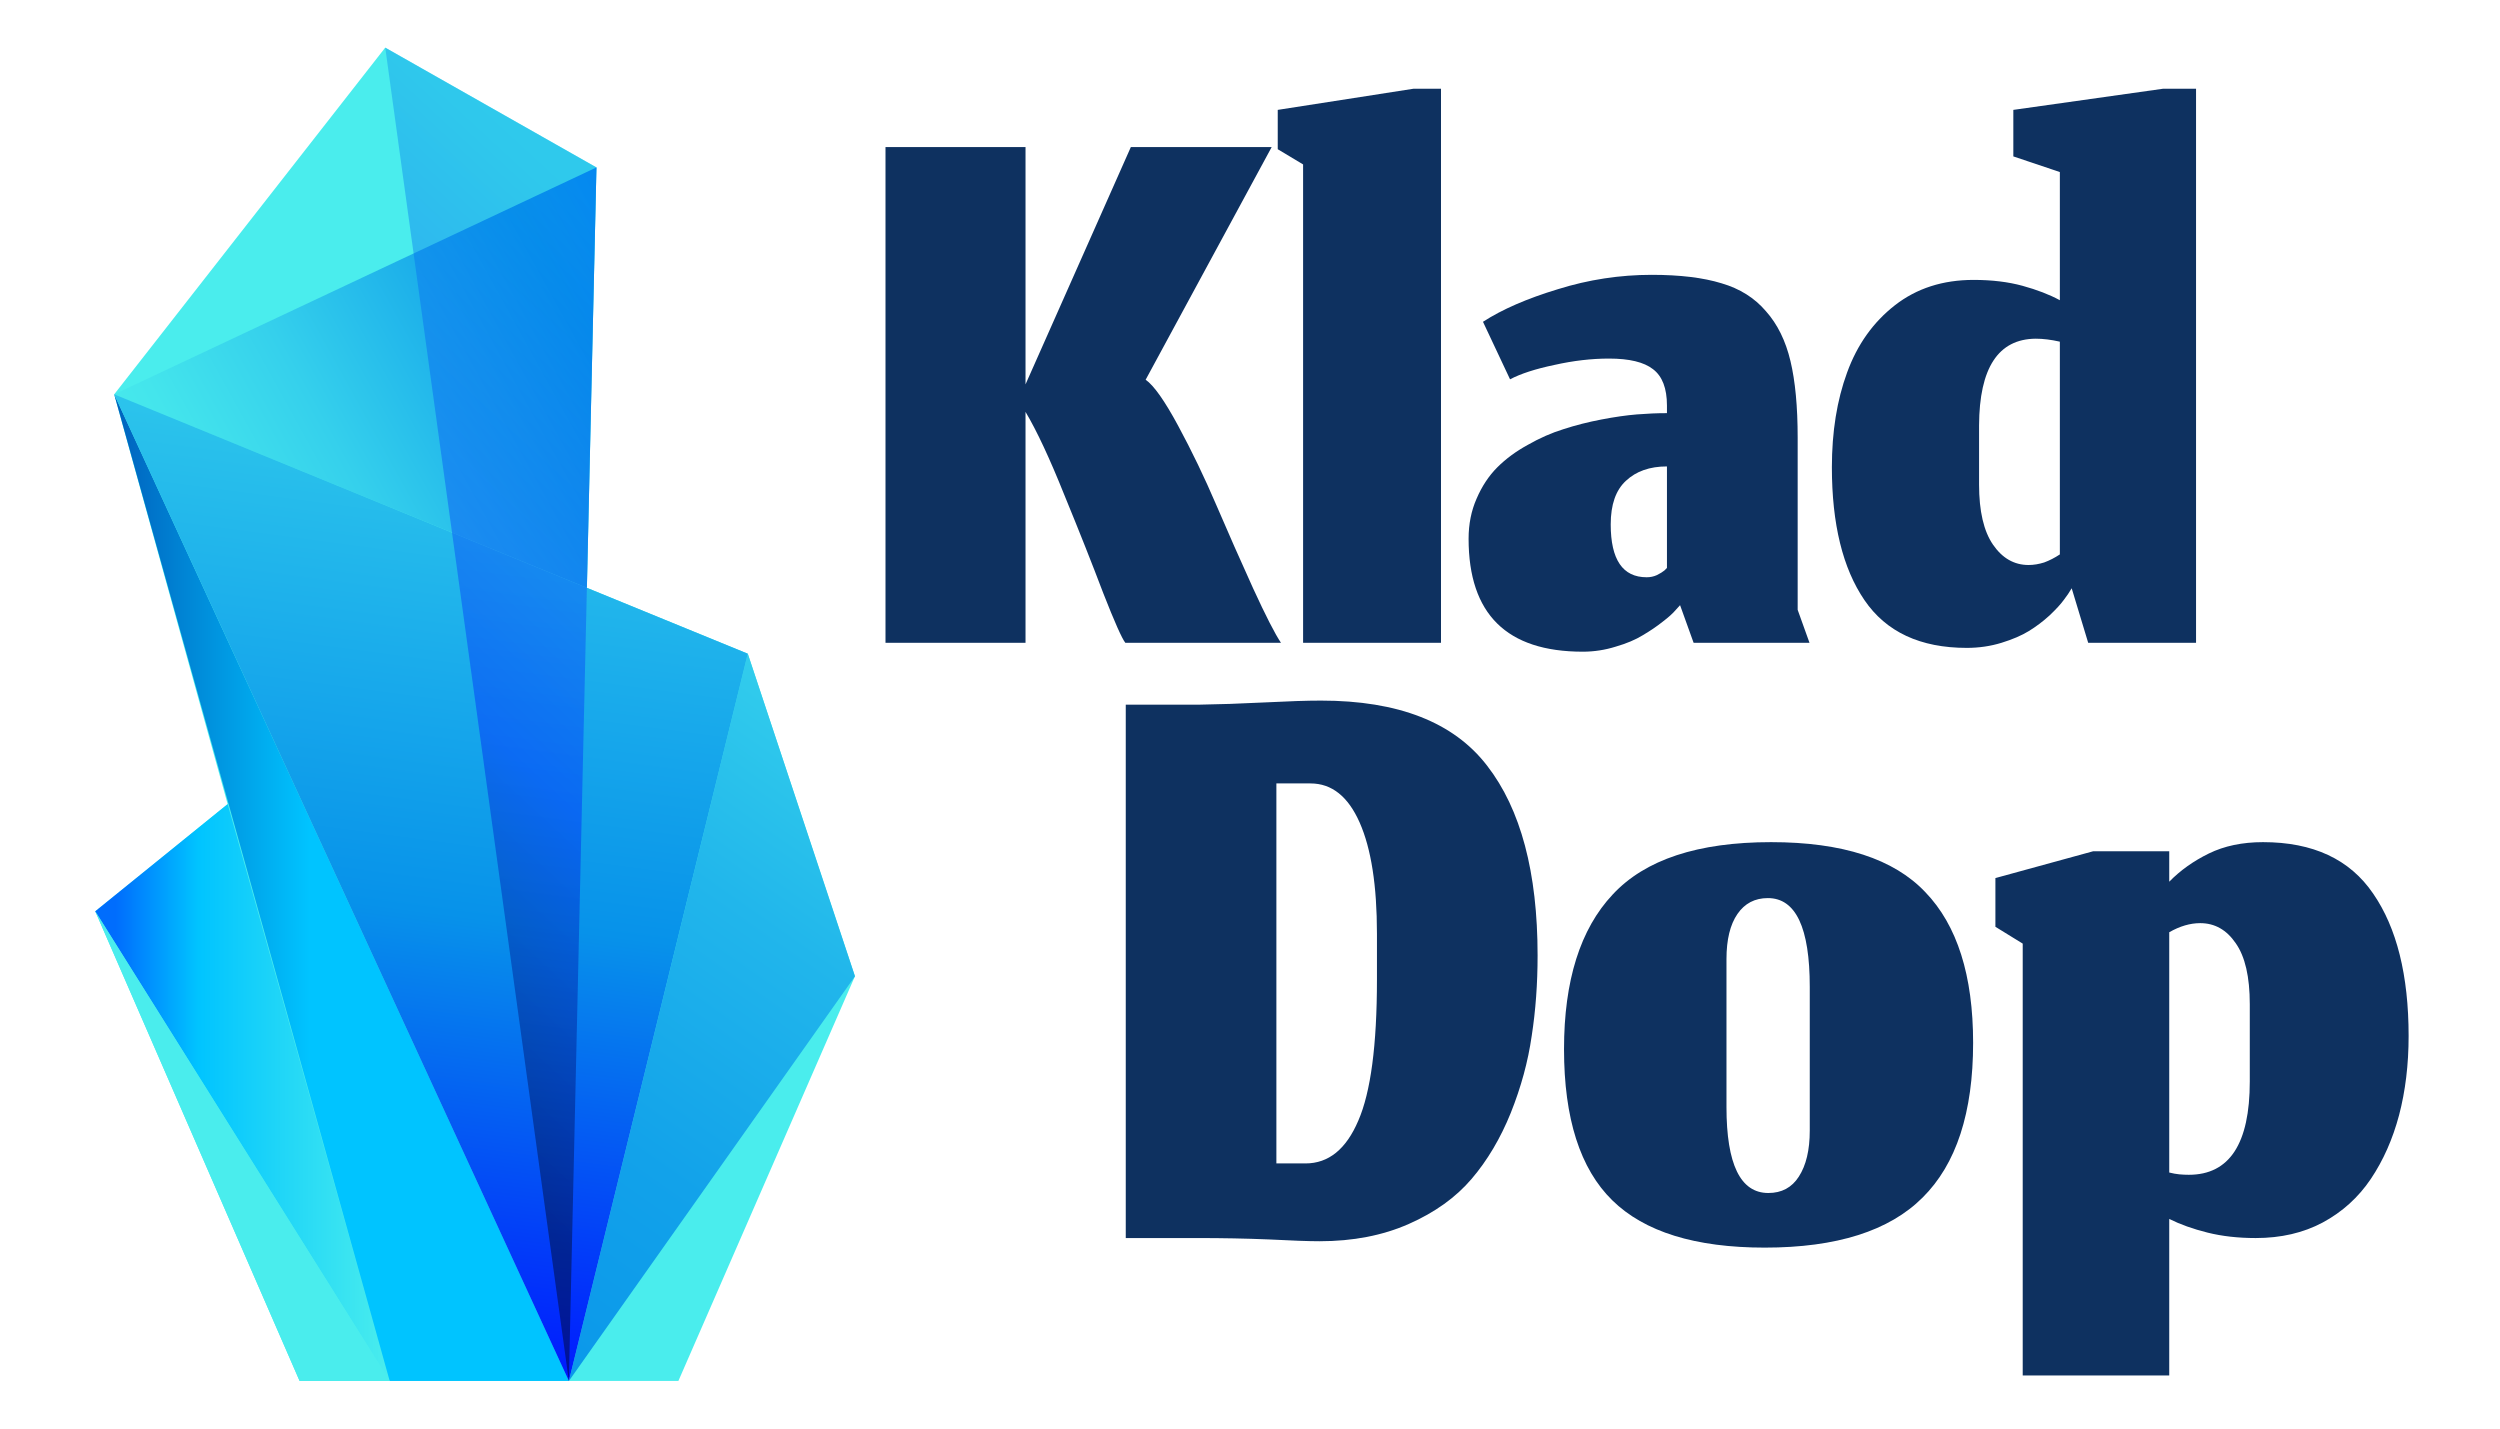 <svg width="105" height="60" viewBox="0 0 105 60" fill="none" xmlns="http://www.w3.org/2000/svg">
<path d="M47.264 26.998C47.122 26.82 46.814 26.128 46.34 24.92C45.878 23.7 45.334 22.326 44.706 20.798C44.09 19.259 43.545 18.092 43.072 17.299V26.998H37.191V6.178H43.072V16.144L47.495 6.178H53.41L48.117 15.949C48.46 16.186 48.916 16.831 49.484 17.885C50.053 18.939 50.586 20.046 51.083 21.207C51.581 22.367 52.096 23.534 52.629 24.707C53.162 25.867 53.553 26.631 53.801 26.998H47.264Z" fill="#0E3160"/>
<path d="M54.73 26.998V6.906L53.665 6.267V4.615L59.367 3.727H60.522V26.998H54.73Z" fill="#0E3160"/>
<path d="M70.563 25.417L70.385 25.613C70.267 25.755 70.083 25.921 69.835 26.11C69.598 26.299 69.32 26.489 69 26.678C68.692 26.868 68.313 27.028 67.863 27.158C67.413 27.3 66.951 27.371 66.477 27.371C63.28 27.371 61.681 25.79 61.681 22.628C61.681 22.012 61.793 21.45 62.018 20.941C62.243 20.419 62.533 19.981 62.889 19.626C63.244 19.271 63.67 18.957 64.168 18.684C64.665 18.4 65.163 18.181 65.66 18.027C66.169 17.861 66.702 17.725 67.259 17.619C67.815 17.512 68.313 17.441 68.751 17.405C69.189 17.37 69.61 17.352 70.012 17.352V17.032C70.012 16.31 69.817 15.801 69.426 15.505C69.047 15.208 68.431 15.06 67.579 15.06C66.844 15.06 66.08 15.149 65.287 15.327C64.493 15.493 63.872 15.694 63.422 15.931L62.285 13.515C63.09 12.994 64.138 12.538 65.429 12.147C66.72 11.744 68.034 11.543 69.373 11.543C70.557 11.543 71.534 11.661 72.304 11.898C73.074 12.123 73.695 12.514 74.169 13.071C74.655 13.616 74.998 14.314 75.2 15.167C75.401 16.008 75.502 17.08 75.502 18.382V25.613L75.999 26.998H71.132L70.563 25.417ZM69.16 24.245C69.314 24.245 69.456 24.215 69.586 24.156C69.728 24.085 69.835 24.02 69.906 23.96C69.977 23.889 70.012 23.854 70.012 23.854V19.59C69.29 19.59 68.716 19.792 68.289 20.194C67.863 20.585 67.65 21.195 67.65 22.024C67.65 23.505 68.153 24.245 69.16 24.245Z" fill="#0E3160"/>
<path d="M87.704 26.998L87.011 24.707C86.916 24.872 86.804 25.038 86.674 25.204C86.555 25.37 86.36 25.583 86.087 25.843C85.815 26.092 85.525 26.311 85.217 26.501C84.909 26.69 84.524 26.856 84.062 26.998C83.6 27.14 83.115 27.211 82.606 27.211C80.651 27.211 79.218 26.542 78.306 25.204C77.394 23.866 76.939 22.006 76.939 19.626C76.939 18.134 77.152 16.807 77.578 15.647C78.004 14.474 78.674 13.533 79.585 12.822C80.497 12.111 81.599 11.756 82.89 11.756C83.659 11.756 84.346 11.839 84.95 12.005C85.554 12.171 86.076 12.372 86.514 12.609V7.226L84.56 6.569V4.615L90.848 3.727H92.234V26.998H87.704ZM85.199 23.73C85.412 23.73 85.631 23.694 85.856 23.623C86.081 23.54 86.3 23.427 86.514 23.285V14.35C86.147 14.267 85.809 14.225 85.501 14.225C83.926 14.237 83.132 15.451 83.121 17.867V20.354C83.121 21.468 83.316 22.308 83.707 22.877C84.098 23.445 84.595 23.73 85.199 23.73Z" fill="#0E3160"/>
<path d="M54.832 48.864C55.8 48.864 56.539 48.265 57.049 47.067C57.571 45.869 57.832 43.894 57.832 41.142V39.211C57.832 37.198 57.59 35.643 57.106 34.548C56.622 33.452 55.934 32.904 55.042 32.904H53.608V48.864H54.832ZM55.424 52.132C54.965 52.132 54.252 52.106 53.283 52.056C52.328 52.017 51.34 51.998 50.321 51.998H47.282V29.597H50.321C51.175 29.584 52.105 29.553 53.111 29.502C54.118 29.451 54.908 29.425 55.481 29.425C58.731 29.425 61.056 30.336 62.458 32.158C63.872 33.981 64.579 36.637 64.579 40.129C64.579 41.314 64.497 42.441 64.331 43.512C64.178 44.582 63.885 45.659 63.452 46.742C63.019 47.812 62.471 48.736 61.808 49.513C61.145 50.291 60.266 50.922 59.17 51.406C58.075 51.89 56.826 52.132 55.424 52.132Z" fill="#0E3160"/>
<path d="M74.27 50.106C74.831 50.106 75.258 49.877 75.551 49.418C75.857 48.946 76.01 48.303 76.01 47.487V41.447C76.01 38.963 75.424 37.72 74.251 37.72C73.703 37.72 73.277 37.943 72.971 38.389C72.665 38.835 72.512 39.466 72.512 40.282V46.493C72.512 48.902 73.098 50.106 74.27 50.106ZM74.118 52.4C71.2 52.4 69.065 51.737 67.715 50.412C66.364 49.087 65.689 46.971 65.689 44.066C65.689 41.186 66.37 39.02 67.734 37.568C69.097 36.102 71.314 35.37 74.385 35.37C77.38 35.37 79.539 36.07 80.865 37.472C82.203 38.861 82.871 40.97 82.871 43.798C82.871 46.729 82.164 48.895 80.75 50.297C79.348 51.699 77.138 52.4 74.118 52.4Z" fill="#0E3160"/>
<path d="M94.74 51.998C94.001 51.998 93.325 51.922 92.714 51.769C92.102 51.616 91.567 51.425 91.108 51.195V57.77H84.954V39.632L83.807 38.925V36.879L87.916 35.752H91.108V37.032C91.567 36.561 92.121 36.166 92.771 35.847C93.421 35.529 94.179 35.37 95.046 35.37C97.148 35.37 98.69 36.089 99.671 37.529C100.665 38.969 101.162 40.963 101.162 43.512C101.162 44.71 101.028 45.818 100.761 46.837C100.493 47.844 100.098 48.736 99.576 49.513C99.053 50.291 98.378 50.902 97.549 51.348C96.734 51.782 95.797 51.998 94.74 51.998ZM91.93 49.341C93.638 49.341 94.491 48.035 94.491 45.423V42.174C94.491 41.027 94.294 40.173 93.899 39.613C93.516 39.052 93.02 38.772 92.408 38.772C91.987 38.772 91.554 38.899 91.108 39.154V49.246C91.261 49.284 91.401 49.31 91.529 49.322C91.669 49.335 91.803 49.341 91.93 49.341Z" fill="#0E3160"/>
<path d="M31.405 27.455L24.649 24.689L25.05 7.031L16.18 2L4.796 16.562L9.561 33.774L4 38.275L12.583 58H23.892H28.492L35.907 41.005L31.405 27.455Z" fill="#4AEDED"/>
<path d="M23.895 57.998L35.909 41.003L31.407 27.453L23.895 57.998Z" fill="url(#paint0_linear_5055_9678)"/>
<path d="M9.561 33.773L4 38.275L16.366 58L9.561 33.773Z" fill="url(#paint1_linear_5055_9678)"/>
<path d="M4.797 16.562L23.893 58H16.367L4.797 16.562Z" fill="url(#paint2_linear_5055_9678)"/>
<path d="M25.051 7.031L4.797 16.562L24.65 24.689L25.051 7.031Z" fill="url(#paint3_linear_5055_9678)"/>
<path d="M4.797 16.562L31.406 27.455L23.893 58L4.797 16.562Z" fill="url(#paint4_linear_5055_9678)"/>
<path opacity="0.4" d="M25.05 7.031L16.18 2L23.892 58L25.05 7.031Z" fill="url(#paint5_linear_5055_9678)"/>
<path d="M16.366 57.998H12.583L4 38.273L16.366 57.998Z" fill="url(#paint6_linear_5055_9678)"/>
<defs>
<linearGradient id="paint0_linear_5055_9678" x1="12.163" y1="64.996" x2="43.531" y2="20.095" gradientUnits="userSpaceOnUse">
<stop stop-color="#0792EA"/>
<stop offset="0.2" stop-color="#0996EA"/>
<stop offset="0.4" stop-color="#12A2EA"/>
<stop offset="0.6" stop-color="#21B6EB"/>
<stop offset="0.8" stop-color="#36D2EC"/>
<stop offset="0.95" stop-color="#4AEDED"/>
</linearGradient>
<linearGradient id="paint1_linear_5055_9678" x1="4" y1="45.887" x2="16.366" y2="45.887" gradientUnits="userSpaceOnUse">
<stop offset="0.07" stop-color="#006DFD"/>
<stop offset="0.35" stop-color="#00C4FF"/>
<stop offset="1" stop-color="#4AEDED"/>
</linearGradient>
<linearGradient id="paint2_linear_5055_9678" x1="4.797" y1="37.282" x2="23.893" y2="37.282" gradientUnits="userSpaceOnUse">
<stop stop-color="#0061BD"/>
<stop offset="0.43" stop-color="#00C4FF"/>
<stop offset="0.79" stop-color="#00C4FF"/>
<stop offset="0.82" stop-color="#00C4FF"/>
</linearGradient>
<linearGradient id="paint3_linear_5055_9678" x1="5.434" y1="25.754" x2="32.886" y2="10.6" gradientUnits="userSpaceOnUse">
<stop offset="0.05" stop-color="#4AEDED"/>
<stop offset="0.17" stop-color="#44E5EC"/>
<stop offset="0.35" stop-color="#35D0EC"/>
<stop offset="0.56" stop-color="#1CAFEA"/>
<stop offset="0.72" stop-color="#0792EA"/>
<stop offset="0.95" stop-color="#006DFD"/>
</linearGradient>
<linearGradient id="paint4_linear_5055_9678" x1="22.48" y1="-10.834" x2="13.436" y2="57.003" gradientUnits="userSpaceOnUse">
<stop offset="0.21" stop-color="#4AEDED"/>
<stop offset="0.35" stop-color="#36D2EC"/>
<stop offset="0.72" stop-color="#0792EA"/>
<stop offset="1" stop-color="#0017FF"/>
</linearGradient>
<linearGradient id="paint5_linear_5055_9678" x1="52.468" y1="-5.135" x2="10.102" y2="40.761" gradientUnits="userSpaceOnUse">
<stop offset="0.05" stop-color="#4AEDED"/>
<stop offset="0.12" stop-color="#36D2EC"/>
<stop offset="0.21" stop-color="#21B6EB"/>
<stop offset="0.29" stop-color="#12A2EA"/>
<stop offset="0.38" stop-color="#0996EA"/>
<stop offset="0.47" stop-color="#0792EA"/>
<stop offset="0.77" stop-color="#0017FF"/>
<stop offset="0.99"/>
</linearGradient>
<linearGradient id="paint6_linear_5055_9678" x1="4" y1="48.135" x2="16.366" y2="48.135" gradientUnits="userSpaceOnUse">
<stop offset="0.21" stop-color="#4AEDED"/>
<stop offset="0.95" stop-color="#4AEDED"/>
</linearGradient>
</defs>
</svg>
